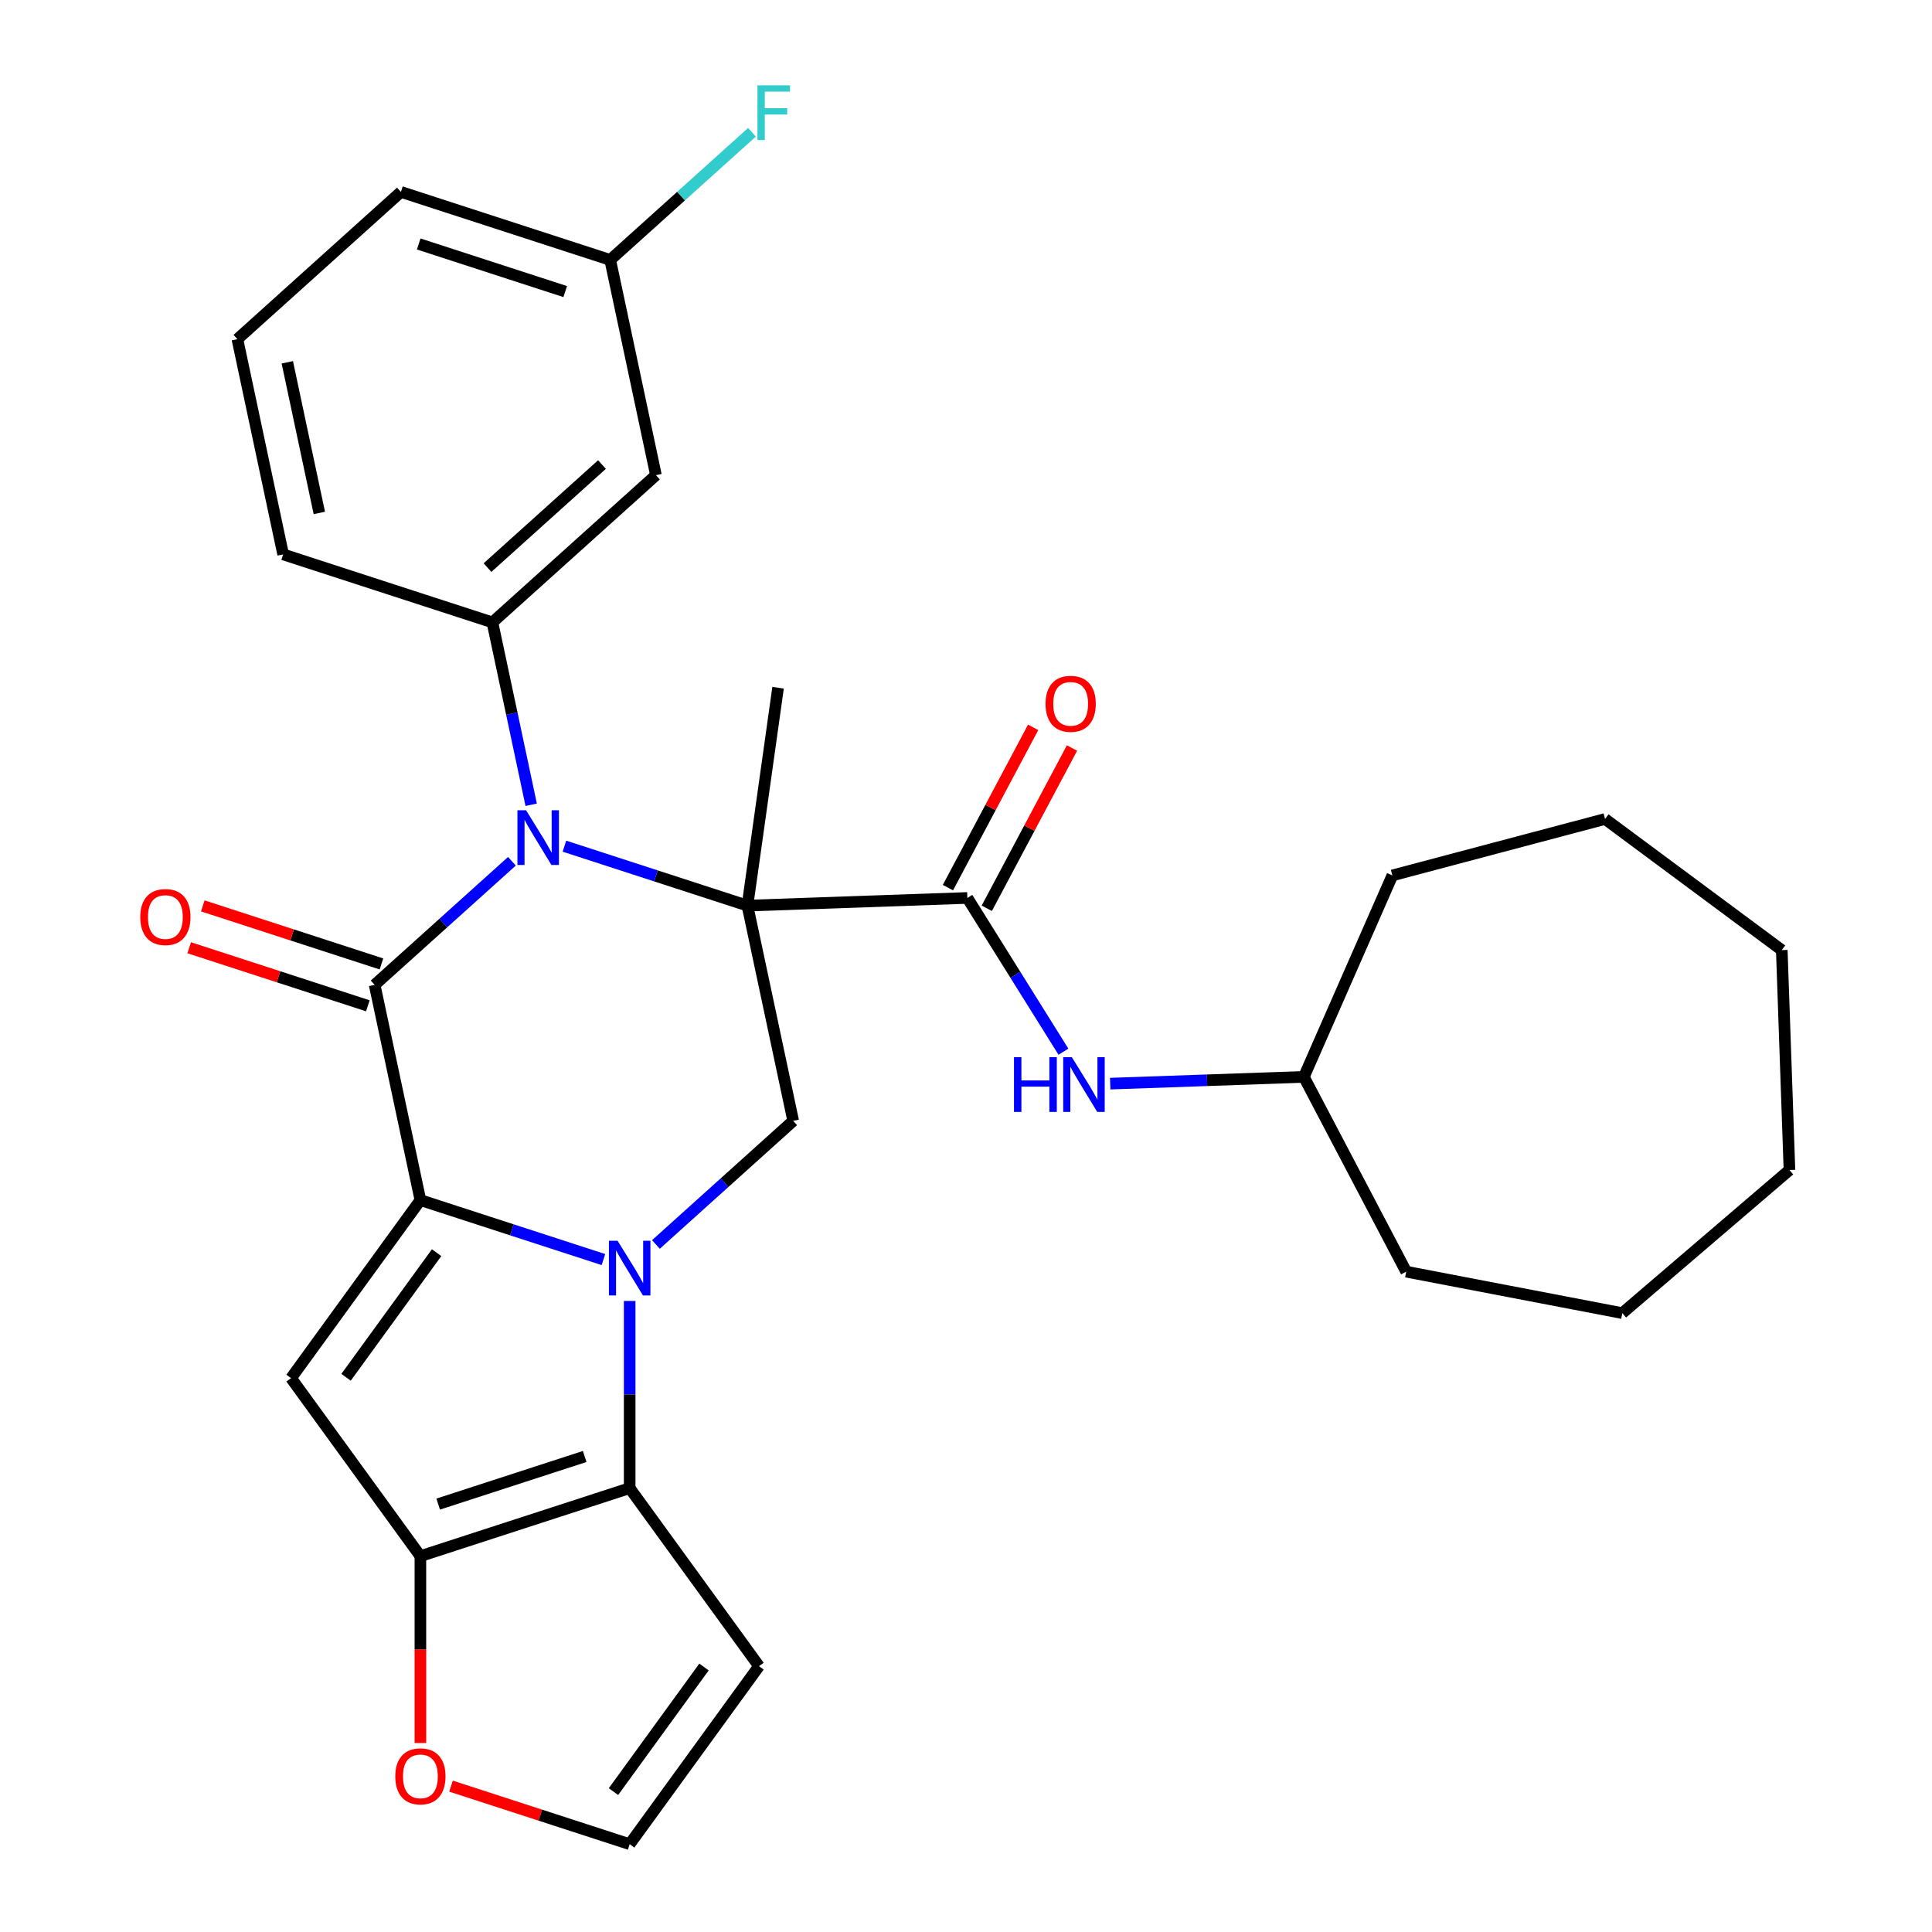 <?xml version='1.0' encoding='iso-8859-1'?>
<svg version='1.1' baseProfile='full'
              xmlns='http://www.w3.org/2000/svg'
                      xmlns:rdkit='http://www.rdkit.org/xml'
                      xmlns:xlink='http://www.w3.org/1999/xlink'
                  xml:space='preserve'
width='1000px' height='1000px' viewBox='0 0 1000 1000'>
<!-- END OF HEADER -->
<rect style='opacity:1.0;fill:#FFFFFF;stroke:none' width='1000' height='1000' x='0' y='0'> </rect>
<path class='bond-2' d='M 386.877,468.751 L 339.511,453.361' style='fill:none;fill-rule:evenodd;stroke:#000000;stroke-width:6px;stroke-linecap:butt;stroke-linejoin:miter;stroke-opacity:1' />
<path class='bond-2' d='M 339.511,453.361 L 292.144,437.971' style='fill:none;fill-rule:evenodd;stroke:#0000FF;stroke-width:6px;stroke-linecap:butt;stroke-linejoin:miter;stroke-opacity:1' />
<path class='bond-7' d='M 386.877,468.751 L 500.702,464.776' style='fill:none;fill-rule:evenodd;stroke:#000000;stroke-width:6px;stroke-linecap:butt;stroke-linejoin:miter;stroke-opacity:1' />
<path class='bond-8' d='M 386.877,468.751 L 410.557,580.156' style='fill:none;fill-rule:evenodd;stroke:#000000;stroke-width:6px;stroke-linecap:butt;stroke-linejoin:miter;stroke-opacity:1' />
<path class='bond-17' d='M 386.877,468.751 L 402.728,355.965' style='fill:none;fill-rule:evenodd;stroke:#000000;stroke-width:6px;stroke-linecap:butt;stroke-linejoin:miter;stroke-opacity:1' />
<path class='bond-0' d='M 217.597,621.171 L 264.963,636.561' style='fill:none;fill-rule:evenodd;stroke:#000000;stroke-width:6px;stroke-linecap:butt;stroke-linejoin:miter;stroke-opacity:1' />
<path class='bond-0' d='M 264.963,636.561 L 312.33,651.952' style='fill:none;fill-rule:evenodd;stroke:#0000FF;stroke-width:6px;stroke-linecap:butt;stroke-linejoin:miter;stroke-opacity:1' />
<path class='bond-4' d='M 217.597,621.171 L 150.652,713.314' style='fill:none;fill-rule:evenodd;stroke:#000000;stroke-width:6px;stroke-linecap:butt;stroke-linejoin:miter;stroke-opacity:1' />
<path class='bond-4' d='M 225.984,648.382 L 179.122,712.881' style='fill:none;fill-rule:evenodd;stroke:#000000;stroke-width:6px;stroke-linecap:butt;stroke-linejoin:miter;stroke-opacity:1' />
<path class='bond-30' d='M 217.597,621.171 L 193.917,509.766' style='fill:none;fill-rule:evenodd;stroke:#000000;stroke-width:6px;stroke-linecap:butt;stroke-linejoin:miter;stroke-opacity:1' />
<path class='bond-1' d='M 339.504,644.132 L 375.031,612.144' style='fill:none;fill-rule:evenodd;stroke:#0000FF;stroke-width:6px;stroke-linecap:butt;stroke-linejoin:miter;stroke-opacity:1' />
<path class='bond-1' d='M 375.031,612.144 L 410.557,580.156' style='fill:none;fill-rule:evenodd;stroke:#000000;stroke-width:6px;stroke-linecap:butt;stroke-linejoin:miter;stroke-opacity:1' />
<path class='bond-5' d='M 325.917,673.374 L 325.917,721.817' style='fill:none;fill-rule:evenodd;stroke:#0000FF;stroke-width:6px;stroke-linecap:butt;stroke-linejoin:miter;stroke-opacity:1' />
<path class='bond-5' d='M 325.917,721.817 L 325.917,770.261' style='fill:none;fill-rule:evenodd;stroke:#000000;stroke-width:6px;stroke-linecap:butt;stroke-linejoin:miter;stroke-opacity:1' />
<path class='bond-3' d='M 264.97,445.79 L 229.443,477.778' style='fill:none;fill-rule:evenodd;stroke:#0000FF;stroke-width:6px;stroke-linecap:butt;stroke-linejoin:miter;stroke-opacity:1' />
<path class='bond-3' d='M 229.443,477.778 L 193.917,509.766' style='fill:none;fill-rule:evenodd;stroke:#000000;stroke-width:6px;stroke-linecap:butt;stroke-linejoin:miter;stroke-opacity:1' />
<path class='bond-9' d='M 274.942,416.548 L 264.91,369.349' style='fill:none;fill-rule:evenodd;stroke:#0000FF;stroke-width:6px;stroke-linecap:butt;stroke-linejoin:miter;stroke-opacity:1' />
<path class='bond-9' d='M 264.91,369.349 L 254.877,322.15' style='fill:none;fill-rule:evenodd;stroke:#000000;stroke-width:6px;stroke-linecap:butt;stroke-linejoin:miter;stroke-opacity:1' />
<path class='bond-14' d='M 197.437,498.934 L 151.2,483.911' style='fill:none;fill-rule:evenodd;stroke:#000000;stroke-width:6px;stroke-linecap:butt;stroke-linejoin:miter;stroke-opacity:1' />
<path class='bond-14' d='M 151.2,483.911 L 104.964,468.888' style='fill:none;fill-rule:evenodd;stroke:#FF0000;stroke-width:6px;stroke-linecap:butt;stroke-linejoin:miter;stroke-opacity:1' />
<path class='bond-14' d='M 190.398,520.598 L 144.161,505.575' style='fill:none;fill-rule:evenodd;stroke:#000000;stroke-width:6px;stroke-linecap:butt;stroke-linejoin:miter;stroke-opacity:1' />
<path class='bond-14' d='M 144.161,505.575 L 97.925,490.552' style='fill:none;fill-rule:evenodd;stroke:#FF0000;stroke-width:6px;stroke-linecap:butt;stroke-linejoin:miter;stroke-opacity:1' />
<path class='bond-31' d='M 150.652,713.314 L 217.597,805.456' style='fill:none;fill-rule:evenodd;stroke:#000000;stroke-width:6px;stroke-linecap:butt;stroke-linejoin:miter;stroke-opacity:1' />
<path class='bond-6' d='M 325.917,770.261 L 217.597,805.456' style='fill:none;fill-rule:evenodd;stroke:#000000;stroke-width:6px;stroke-linecap:butt;stroke-linejoin:miter;stroke-opacity:1' />
<path class='bond-6' d='M 302.63,753.876 L 226.806,778.513' style='fill:none;fill-rule:evenodd;stroke:#000000;stroke-width:6px;stroke-linecap:butt;stroke-linejoin:miter;stroke-opacity:1' />
<path class='bond-10' d='M 325.917,770.261 L 392.862,862.403' style='fill:none;fill-rule:evenodd;stroke:#000000;stroke-width:6px;stroke-linecap:butt;stroke-linejoin:miter;stroke-opacity:1' />
<path class='bond-12' d='M 217.597,805.456 L 217.597,853.819' style='fill:none;fill-rule:evenodd;stroke:#000000;stroke-width:6px;stroke-linecap:butt;stroke-linejoin:miter;stroke-opacity:1' />
<path class='bond-12' d='M 217.597,853.819 L 217.597,902.183' style='fill:none;fill-rule:evenodd;stroke:#FF0000;stroke-width:6px;stroke-linecap:butt;stroke-linejoin:miter;stroke-opacity:1' />
<path class='bond-11' d='M 500.702,464.776 L 525.566,504.566' style='fill:none;fill-rule:evenodd;stroke:#000000;stroke-width:6px;stroke-linecap:butt;stroke-linejoin:miter;stroke-opacity:1' />
<path class='bond-11' d='M 525.566,504.566 L 550.429,544.357' style='fill:none;fill-rule:evenodd;stroke:#0000FF;stroke-width:6px;stroke-linecap:butt;stroke-linejoin:miter;stroke-opacity:1' />
<path class='bond-16' d='M 510.758,470.123 L 532.812,428.645' style='fill:none;fill-rule:evenodd;stroke:#000000;stroke-width:6px;stroke-linecap:butt;stroke-linejoin:miter;stroke-opacity:1' />
<path class='bond-16' d='M 532.812,428.645 L 554.866,387.168' style='fill:none;fill-rule:evenodd;stroke:#FF0000;stroke-width:6px;stroke-linecap:butt;stroke-linejoin:miter;stroke-opacity:1' />
<path class='bond-16' d='M 490.646,459.429 L 512.7,417.951' style='fill:none;fill-rule:evenodd;stroke:#000000;stroke-width:6px;stroke-linecap:butt;stroke-linejoin:miter;stroke-opacity:1' />
<path class='bond-16' d='M 512.7,417.951 L 534.754,376.474' style='fill:none;fill-rule:evenodd;stroke:#FF0000;stroke-width:6px;stroke-linecap:butt;stroke-linejoin:miter;stroke-opacity:1' />
<path class='bond-13' d='M 254.877,322.15 L 339.517,245.94' style='fill:none;fill-rule:evenodd;stroke:#000000;stroke-width:6px;stroke-linecap:butt;stroke-linejoin:miter;stroke-opacity:1' />
<path class='bond-13' d='M 252.331,293.791 L 311.579,240.444' style='fill:none;fill-rule:evenodd;stroke:#000000;stroke-width:6px;stroke-linecap:butt;stroke-linejoin:miter;stroke-opacity:1' />
<path class='bond-20' d='M 254.877,322.15 L 146.557,286.955' style='fill:none;fill-rule:evenodd;stroke:#000000;stroke-width:6px;stroke-linecap:butt;stroke-linejoin:miter;stroke-opacity:1' />
<path class='bond-15' d='M 392.862,862.403 L 325.917,954.545' style='fill:none;fill-rule:evenodd;stroke:#000000;stroke-width:6px;stroke-linecap:butt;stroke-linejoin:miter;stroke-opacity:1' />
<path class='bond-15' d='M 364.392,862.835 L 317.53,927.335' style='fill:none;fill-rule:evenodd;stroke:#000000;stroke-width:6px;stroke-linecap:butt;stroke-linejoin:miter;stroke-opacity:1' />
<path class='bond-19' d='M 574.644,560.889 L 624.763,559.139' style='fill:none;fill-rule:evenodd;stroke:#0000FF;stroke-width:6px;stroke-linecap:butt;stroke-linejoin:miter;stroke-opacity:1' />
<path class='bond-19' d='M 624.763,559.139 L 674.881,557.389' style='fill:none;fill-rule:evenodd;stroke:#000000;stroke-width:6px;stroke-linecap:butt;stroke-linejoin:miter;stroke-opacity:1' />
<path class='bond-32' d='M 233.445,924.499 L 279.681,939.522' style='fill:none;fill-rule:evenodd;stroke:#FF0000;stroke-width:6px;stroke-linecap:butt;stroke-linejoin:miter;stroke-opacity:1' />
<path class='bond-32' d='M 279.681,939.522 L 325.917,954.545' style='fill:none;fill-rule:evenodd;stroke:#000000;stroke-width:6px;stroke-linecap:butt;stroke-linejoin:miter;stroke-opacity:1' />
<path class='bond-18' d='M 339.517,245.94 L 315.837,134.535' style='fill:none;fill-rule:evenodd;stroke:#000000;stroke-width:6px;stroke-linecap:butt;stroke-linejoin:miter;stroke-opacity:1' />
<path class='bond-21' d='M 315.837,134.535 L 352.523,101.502' style='fill:none;fill-rule:evenodd;stroke:#000000;stroke-width:6px;stroke-linecap:butt;stroke-linejoin:miter;stroke-opacity:1' />
<path class='bond-21' d='M 352.523,101.502 L 389.21,68.47' style='fill:none;fill-rule:evenodd;stroke:#33CCCC;stroke-width:6px;stroke-linecap:butt;stroke-linejoin:miter;stroke-opacity:1' />
<path class='bond-33' d='M 315.837,134.535 L 207.517,99.34' style='fill:none;fill-rule:evenodd;stroke:#000000;stroke-width:6px;stroke-linecap:butt;stroke-linejoin:miter;stroke-opacity:1' />
<path class='bond-33' d='M 292.55,150.92 L 216.726,126.283' style='fill:none;fill-rule:evenodd;stroke:#000000;stroke-width:6px;stroke-linecap:butt;stroke-linejoin:miter;stroke-opacity:1' />
<path class='bond-24' d='M 674.881,557.389 L 720.687,453.112' style='fill:none;fill-rule:evenodd;stroke:#000000;stroke-width:6px;stroke-linecap:butt;stroke-linejoin:miter;stroke-opacity:1' />
<path class='bond-25' d='M 674.881,557.389 L 727.849,658.217' style='fill:none;fill-rule:evenodd;stroke:#000000;stroke-width:6px;stroke-linecap:butt;stroke-linejoin:miter;stroke-opacity:1' />
<path class='bond-22' d='M 146.557,286.955 L 122.877,175.55' style='fill:none;fill-rule:evenodd;stroke:#000000;stroke-width:6px;stroke-linecap:butt;stroke-linejoin:miter;stroke-opacity:1' />
<path class='bond-22' d='M 165.286,265.508 L 148.71,187.525' style='fill:none;fill-rule:evenodd;stroke:#000000;stroke-width:6px;stroke-linecap:butt;stroke-linejoin:miter;stroke-opacity:1' />
<path class='bond-23' d='M 122.877,175.55 L 207.517,99.34' style='fill:none;fill-rule:evenodd;stroke:#000000;stroke-width:6px;stroke-linecap:butt;stroke-linejoin:miter;stroke-opacity:1' />
<path class='bond-27' d='M 720.687,453.112 L 830.774,423.908' style='fill:none;fill-rule:evenodd;stroke:#000000;stroke-width:6px;stroke-linecap:butt;stroke-linejoin:miter;stroke-opacity:1' />
<path class='bond-26' d='M 727.849,658.217 L 839.705,679.67' style='fill:none;fill-rule:evenodd;stroke:#000000;stroke-width:6px;stroke-linecap:butt;stroke-linejoin:miter;stroke-opacity:1' />
<path class='bond-29' d='M 839.705,679.67 L 926.219,605.594' style='fill:none;fill-rule:evenodd;stroke:#000000;stroke-width:6px;stroke-linecap:butt;stroke-linejoin:miter;stroke-opacity:1' />
<path class='bond-28' d='M 830.774,423.908 L 922.244,491.769' style='fill:none;fill-rule:evenodd;stroke:#000000;stroke-width:6px;stroke-linecap:butt;stroke-linejoin:miter;stroke-opacity:1' />
<path class='bond-34' d='M 922.244,491.769 L 926.219,605.594' style='fill:none;fill-rule:evenodd;stroke:#000000;stroke-width:6px;stroke-linecap:butt;stroke-linejoin:miter;stroke-opacity:1' />
<path  class='atom-2' d='M 319.657 642.206
L 328.937 657.206
Q 329.857 658.686, 331.337 661.366
Q 332.817 664.046, 332.897 664.206
L 332.897 642.206
L 336.657 642.206
L 336.657 670.526
L 332.777 670.526
L 322.817 654.126
Q 321.657 652.206, 320.417 650.006
Q 319.217 647.806, 318.857 647.126
L 318.857 670.526
L 315.177 670.526
L 315.177 642.206
L 319.657 642.206
' fill='#0000FF'/>
<path  class='atom-3' d='M 272.297 419.396
L 281.577 434.396
Q 282.497 435.876, 283.977 438.556
Q 285.457 441.236, 285.537 441.396
L 285.537 419.396
L 289.297 419.396
L 289.297 447.716
L 285.417 447.716
L 275.457 431.316
Q 274.297 429.396, 273.057 427.196
Q 271.857 424.996, 271.497 424.316
L 271.497 447.716
L 267.817 447.716
L 267.817 419.396
L 272.297 419.396
' fill='#0000FF'/>
<path  class='atom-12' d='M 524.837 547.204
L 528.677 547.204
L 528.677 559.244
L 543.157 559.244
L 543.157 547.204
L 546.997 547.204
L 546.997 575.524
L 543.157 575.524
L 543.157 562.444
L 528.677 562.444
L 528.677 575.524
L 524.837 575.524
L 524.837 547.204
' fill='#0000FF'/>
<path  class='atom-12' d='M 554.797 547.204
L 564.077 562.204
Q 564.997 563.684, 566.477 566.364
Q 567.957 569.044, 568.037 569.204
L 568.037 547.204
L 571.797 547.204
L 571.797 575.524
L 567.917 575.524
L 557.957 559.124
Q 556.797 557.204, 555.557 555.004
Q 554.357 552.804, 553.997 552.124
L 553.997 575.524
L 550.317 575.524
L 550.317 547.204
L 554.797 547.204
' fill='#0000FF'/>
<path  class='atom-13' d='M 204.597 919.43
Q 204.597 912.63, 207.957 908.83
Q 211.317 905.03, 217.597 905.03
Q 223.877 905.03, 227.237 908.83
Q 230.597 912.63, 230.597 919.43
Q 230.597 926.31, 227.197 930.23
Q 223.797 934.11, 217.597 934.11
Q 211.357 934.11, 207.957 930.23
Q 204.597 926.35, 204.597 919.43
M 217.597 930.91
Q 221.917 930.91, 224.237 928.03
Q 226.597 925.11, 226.597 919.43
Q 226.597 913.87, 224.237 911.07
Q 221.917 908.23, 217.597 908.23
Q 213.277 908.23, 210.917 911.03
Q 208.597 913.83, 208.597 919.43
Q 208.597 925.15, 210.917 928.03
Q 213.277 930.91, 217.597 930.91
' fill='#FF0000'/>
<path  class='atom-15' d='M 72.597 474.651
Q 72.597 467.851, 75.957 464.051
Q 79.317 460.251, 85.597 460.251
Q 91.877 460.251, 95.237 464.051
Q 98.597 467.851, 98.597 474.651
Q 98.597 481.531, 95.197 485.451
Q 91.797 489.331, 85.597 489.331
Q 79.357 489.331, 75.957 485.451
Q 72.597 481.571, 72.597 474.651
M 85.597 486.131
Q 89.917 486.131, 92.237 483.251
Q 94.597 480.331, 94.597 474.651
Q 94.597 469.091, 92.237 466.291
Q 89.917 463.451, 85.597 463.451
Q 81.277 463.451, 78.917 466.251
Q 76.597 469.051, 76.597 474.651
Q 76.597 480.371, 78.917 483.251
Q 81.277 486.131, 85.597 486.131
' fill='#FF0000'/>
<path  class='atom-17' d='M 541.172 364.293
Q 541.172 357.493, 544.532 353.693
Q 547.892 349.893, 554.172 349.893
Q 560.452 349.893, 563.812 353.693
Q 567.172 357.493, 567.172 364.293
Q 567.172 371.173, 563.772 375.093
Q 560.372 378.973, 554.172 378.973
Q 547.932 378.973, 544.532 375.093
Q 541.172 371.213, 541.172 364.293
M 554.172 375.773
Q 558.492 375.773, 560.812 372.893
Q 563.172 369.973, 563.172 364.293
Q 563.172 358.733, 560.812 355.933
Q 558.492 353.093, 554.172 353.093
Q 549.852 353.093, 547.492 355.893
Q 545.172 358.693, 545.172 364.293
Q 545.172 370.013, 547.492 372.893
Q 549.852 375.773, 554.172 375.773
' fill='#FF0000'/>
<path  class='atom-22' d='M 392.057 44.165
L 408.897 44.165
L 408.897 47.405
L 395.857 47.405
L 395.857 56.005
L 407.457 56.005
L 407.457 59.285
L 395.857 59.285
L 395.857 72.485
L 392.057 72.485
L 392.057 44.165
' fill='#33CCCC'/>
</svg>
